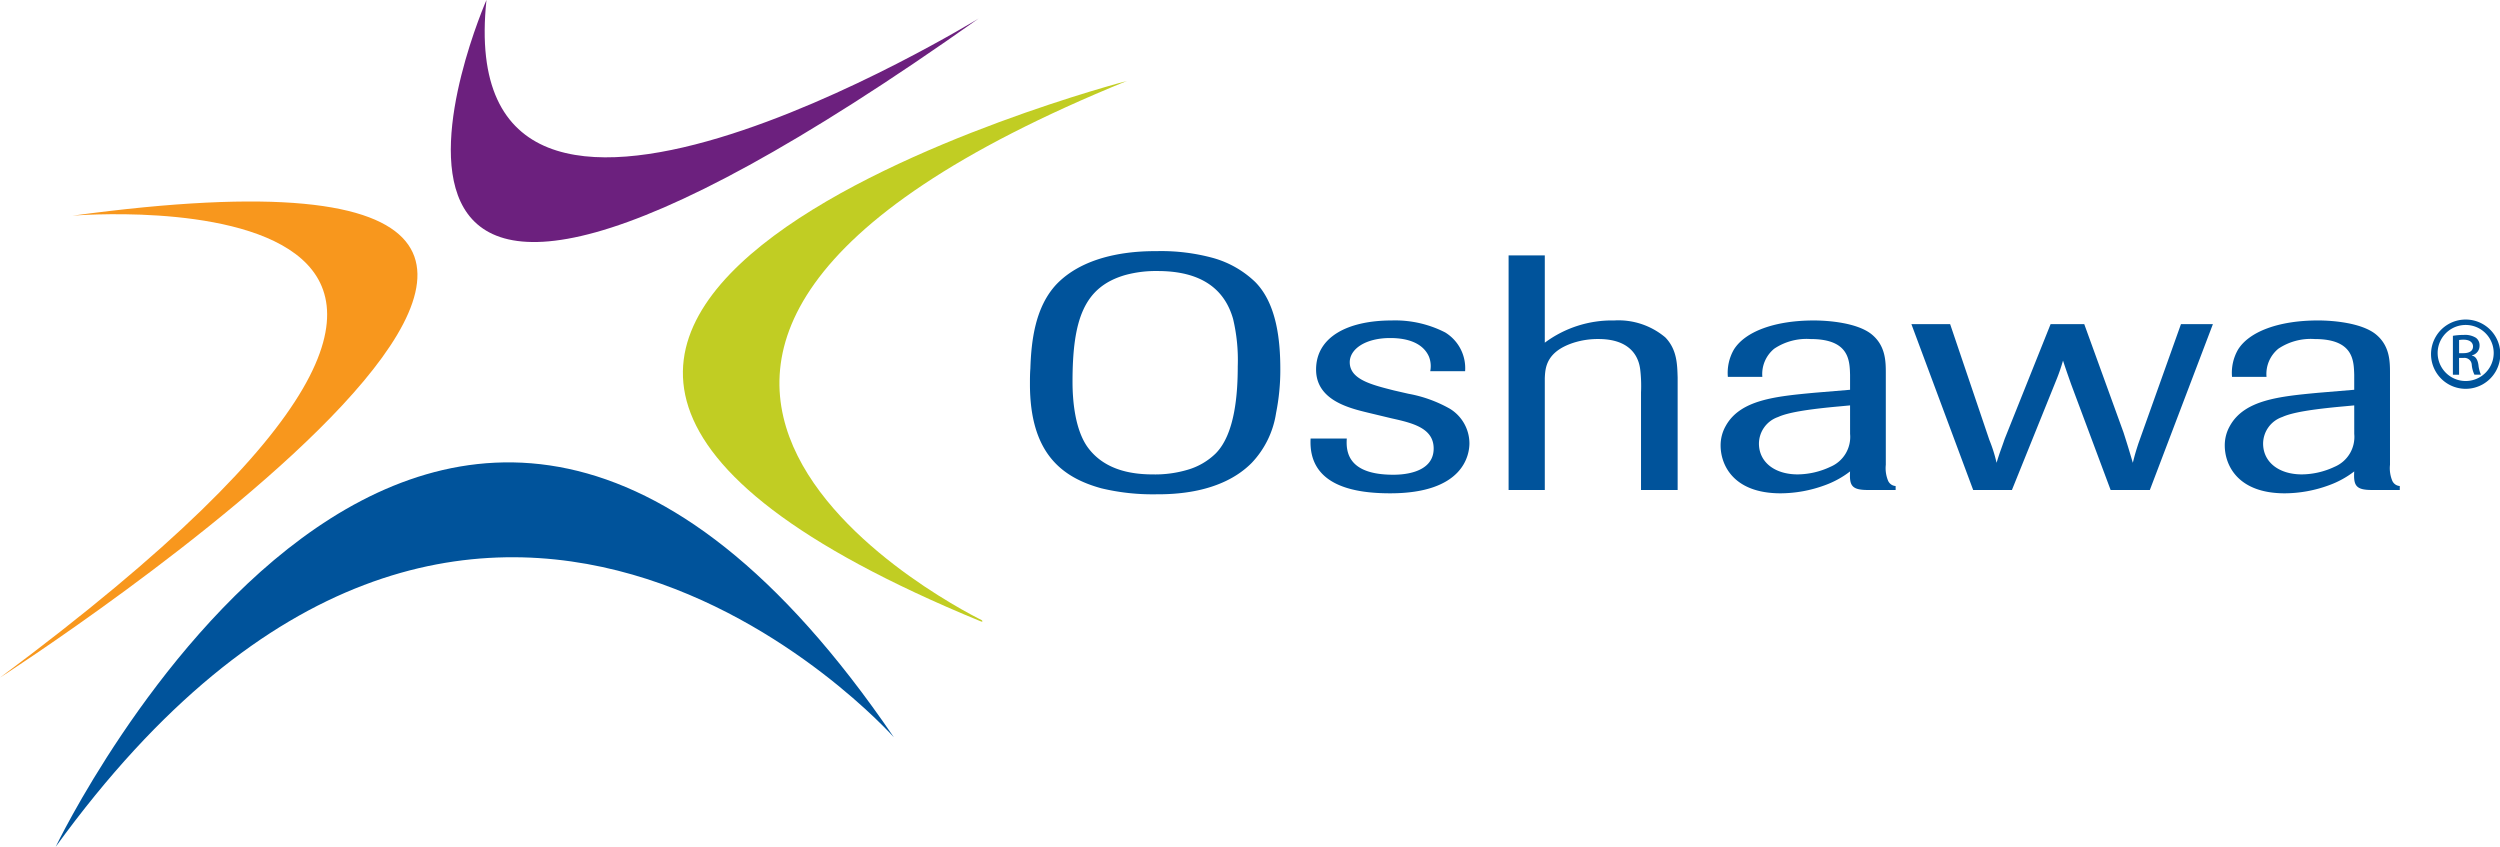 <svg xmlns="http://www.w3.org/2000/svg" xmlns:xlink="http://www.w3.org/1999/xlink" width="280.532" height="95.021" viewBox="0 0 280.532 95.021">
  <defs>
    <clipPath id="clip-path">
      <rect id="Rectangle_1" data-name="Rectangle 1" width="280.532" height="95.021" transform="translate(0 0)" fill="none"/>
    </clipPath>
  </defs>
  <g id="Group_12584" data-name="Group 12584" transform="translate(0 22)">
    <g id="Group_1" data-name="Group 1" transform="translate(0 -22)" clip-path="url(#clip-path)">
      <path id="Path_1" data-name="Path 1" d="M8.13,25.278S77.553,19.428,0,77.111c0,0,99.748-64.246,8.13-51.833" transform="translate(0 -1.075)" fill="#f8971d"/>
      <path id="Path_2" data-name="Path 2" d="M56.992,0S30.852,59.7,112.218,2.077c0,0-59.284,36.4-55.226-2.077" transform="translate(-2.405 0)" fill="#6c207e"/>
      <path id="Path_3" data-name="Path 3" d="M130.095,9.516S29.929,35.657,113.65,70.137c.585.241-.176-.35.366-.013,0,0-61.006-29.22,16.079-60.608" transform="translate(-3.643 -0.432)" fill="#c1cd23"/>
      <path id="Path_4" data-name="Path 4" d="M6.546,97.487S48.848,9.229,100.6,85.2c0,0-46.884-52.784-94.053,12.287" transform="translate(-0.297 -2.467)" fill="#00539b"/>
      <path id="Path_5" data-name="Path 5" d="M148.686,47.686a10.381,10.381,0,0,1-2.724,5.585c-3.489,3.536-9.032,3.536-10.8,3.536a24.536,24.536,0,0,1-6.068-.669c-4.491-1.229-8.027-3.985-8.027-11.69,0-.558,0-1.154.047-1.75.1-3.09.526-6.925,2.963-9.494,3.584-3.686,9.6-3.686,11.325-3.686a22.117,22.117,0,0,1,6.259.782,11.162,11.162,0,0,1,4.682,2.681c2.437,2.457,2.819,6.627,2.819,9.792a24.5,24.5,0,0,1-.477,4.914m-4.827-10.573c-.956-3.351-3.584-5.361-8.457-5.361a13.033,13.033,0,0,0-3.632.447c-4.635,1.34-5.924,4.989-5.924,11.988,0,2.345.334,5.4,1.673,7.3,2.054,2.867,5.542,3.089,7.454,3.089a12.752,12.752,0,0,0,3.776-.52,7.468,7.468,0,0,0,3.153-1.825c2.2-2.2,2.485-6.812,2.485-9.791a19.979,19.979,0,0,0-.526-5.324" transform="translate(-5.494 -1.34)" fill="#00539b"/>
      <path id="Path_6" data-name="Path 6" d="M160.5,48.019c-2.15-.521-5.829-1.415-5.829-4.84,0-3.649,3.536-5.51,8.506-5.51a12.313,12.313,0,0,1,5.972,1.34,4.694,4.694,0,0,1,2.245,4.356H167.48a2.9,2.9,0,0,0-.144-1.638c-.62-1.415-2.2-2.085-4.347-2.085-2.772,0-4.54,1.229-4.54,2.718,0,1.936,2.485,2.532,4.97,3.165l1.625.372a14.8,14.8,0,0,1,4.635,1.675,4.582,4.582,0,0,1,2.2,3.872c0,1.266-.62,5.622-8.887,5.622-3.822,0-9.223-.745-8.936-6.143h4.062c-.1,1.452.1,4.058,5.208,4.058.622,0,4.54,0,4.54-2.941,0-2.308-2.389-2.867-4.73-3.388Z" transform="translate(-6.99 -1.71)" fill="#00539b"/>
      <path id="Path_7" data-name="Path 7" d="M196.3,56.347h-4.11V45.4a15.718,15.718,0,0,0-.094-2.606c-.1-.707-.526-3.388-4.683-3.388a8.976,8.976,0,0,0-2.771.41c-3.105,1.005-3.2,2.829-3.249,3.984V56.347h-4.062V30.025h4.062v9.792a12.633,12.633,0,0,1,7.789-2.494,8.153,8.153,0,0,1,5.733,1.9c1.338,1.378,1.338,3.09,1.385,4.5Z" transform="translate(-8.047 -1.363)" fill="#00539b"/>
      <path id="Path_8" data-name="Path 8" d="M221.893,56.694h-3.105c-1.817,0-2.1-.484-2.009-2.085a10.448,10.448,0,0,1-2.866,1.564,14.547,14.547,0,0,1-4.922.894c-5.352,0-6.738-3.239-6.738-5.361a4.386,4.386,0,0,1,.574-2.2c1.625-2.941,5.59-3.314,9.94-3.723l4.012-.335V43.775c-.047-1.638-.1-4.021-4.443-4.021a6.525,6.525,0,0,0-4.061,1.08A3.669,3.669,0,0,0,206.936,44h-3.87a5.24,5.24,0,0,1,.669-3.053c1.242-2.01,4.54-3.276,8.983-3.276,1.672,0,4.779.261,6.4,1.489,1.672,1.3,1.672,3.127,1.672,4.468V53.864a3.685,3.685,0,0,0,.239,1.75.988.988,0,0,0,.861.633ZM216.779,47.2l-1.193.112c-3.727.335-5.83.707-6.882,1.191a3.177,3.177,0,0,0-2.15,2.978c0,2.085,1.768,3.462,4.348,3.462a8.78,8.78,0,0,0,3.679-.856,3.633,3.633,0,0,0,2.2-3.686Z" transform="translate(-9.178 -1.71)" fill="#00539b"/>
      <path id="Path_9" data-name="Path 9" d="M251.436,56.713h-4.4L242.6,44.837c-.43-1.229-.477-1.34-.908-2.643a20.689,20.689,0,0,1-.669,1.973l-5.064,12.547h-4.347L224.679,38.1h4.347l4.4,12.993a16.343,16.343,0,0,1,.811,2.569c.383-1.266.479-1.415.909-2.681L240.3,38.1h3.775l4.4,12.137c.526,1.638.575,1.824,1.052,3.425.239-.968.335-1.266.621-2.159l4.779-13.4h3.584Z" transform="translate(-10.196 -1.729)" fill="#00539b"/>
      <path id="Path_10" data-name="Path 10" d="M281.154,56.694h-3.105c-1.816,0-2.1-.484-2.007-2.085a10.473,10.473,0,0,1-2.867,1.564,14.541,14.541,0,0,1-4.921.894c-5.353,0-6.739-3.239-6.739-5.361a4.386,4.386,0,0,1,.575-2.2c1.624-2.941,5.589-3.314,9.939-3.723l4.013-.335V43.775c-.048-1.638-.1-4.021-4.443-4.021a6.529,6.529,0,0,0-4.062,1.08A3.667,3.667,0,0,0,266.2,44h-3.87A5.232,5.232,0,0,1,263,40.945c1.242-2.01,4.539-3.276,8.983-3.276,1.673,0,4.778.261,6.4,1.489,1.673,1.3,1.673,3.127,1.673,4.468V53.864a3.686,3.686,0,0,0,.239,1.75.987.987,0,0,0,.859.633ZM276.043,47.2l-1.194.112c-3.727.335-5.829.707-6.881,1.191a3.176,3.176,0,0,0-2.15,2.978c0,2.085,1.768,3.462,4.348,3.462a8.772,8.772,0,0,0,3.678-.856,3.634,3.634,0,0,0,2.2-3.686Z" transform="translate(-11.868 -1.71)" fill="#00539b"/>
      <path id="Path_11" data-name="Path 11" d="M289.657,37.561a3.887,3.887,0,1,1-.017,0Zm-.017.609a3.145,3.145,0,1,0,.017,0Zm-.731,5.583h-.695V39.386a7.882,7.882,0,0,1,1.234-.1,2.3,2.3,0,0,1,1.357.329,1.044,1.044,0,0,1,.4.9,1.086,1.086,0,0,1-.852,1.061v.035c.382.07.642.417.729,1.061a3.607,3.607,0,0,0,.279,1.079h-.73a3.23,3.23,0,0,1-.3-1.113.816.816,0,0,0-.938-.766h-.488Zm0-2.418h.5c.575,0,1.063-.208,1.063-.747,0-.383-.279-.766-1.062-.766a3.424,3.424,0,0,0-.5.035Z" transform="translate(-12.968 -1.705)" fill="#00539b"/>
    </g>
  </g>
</svg>
